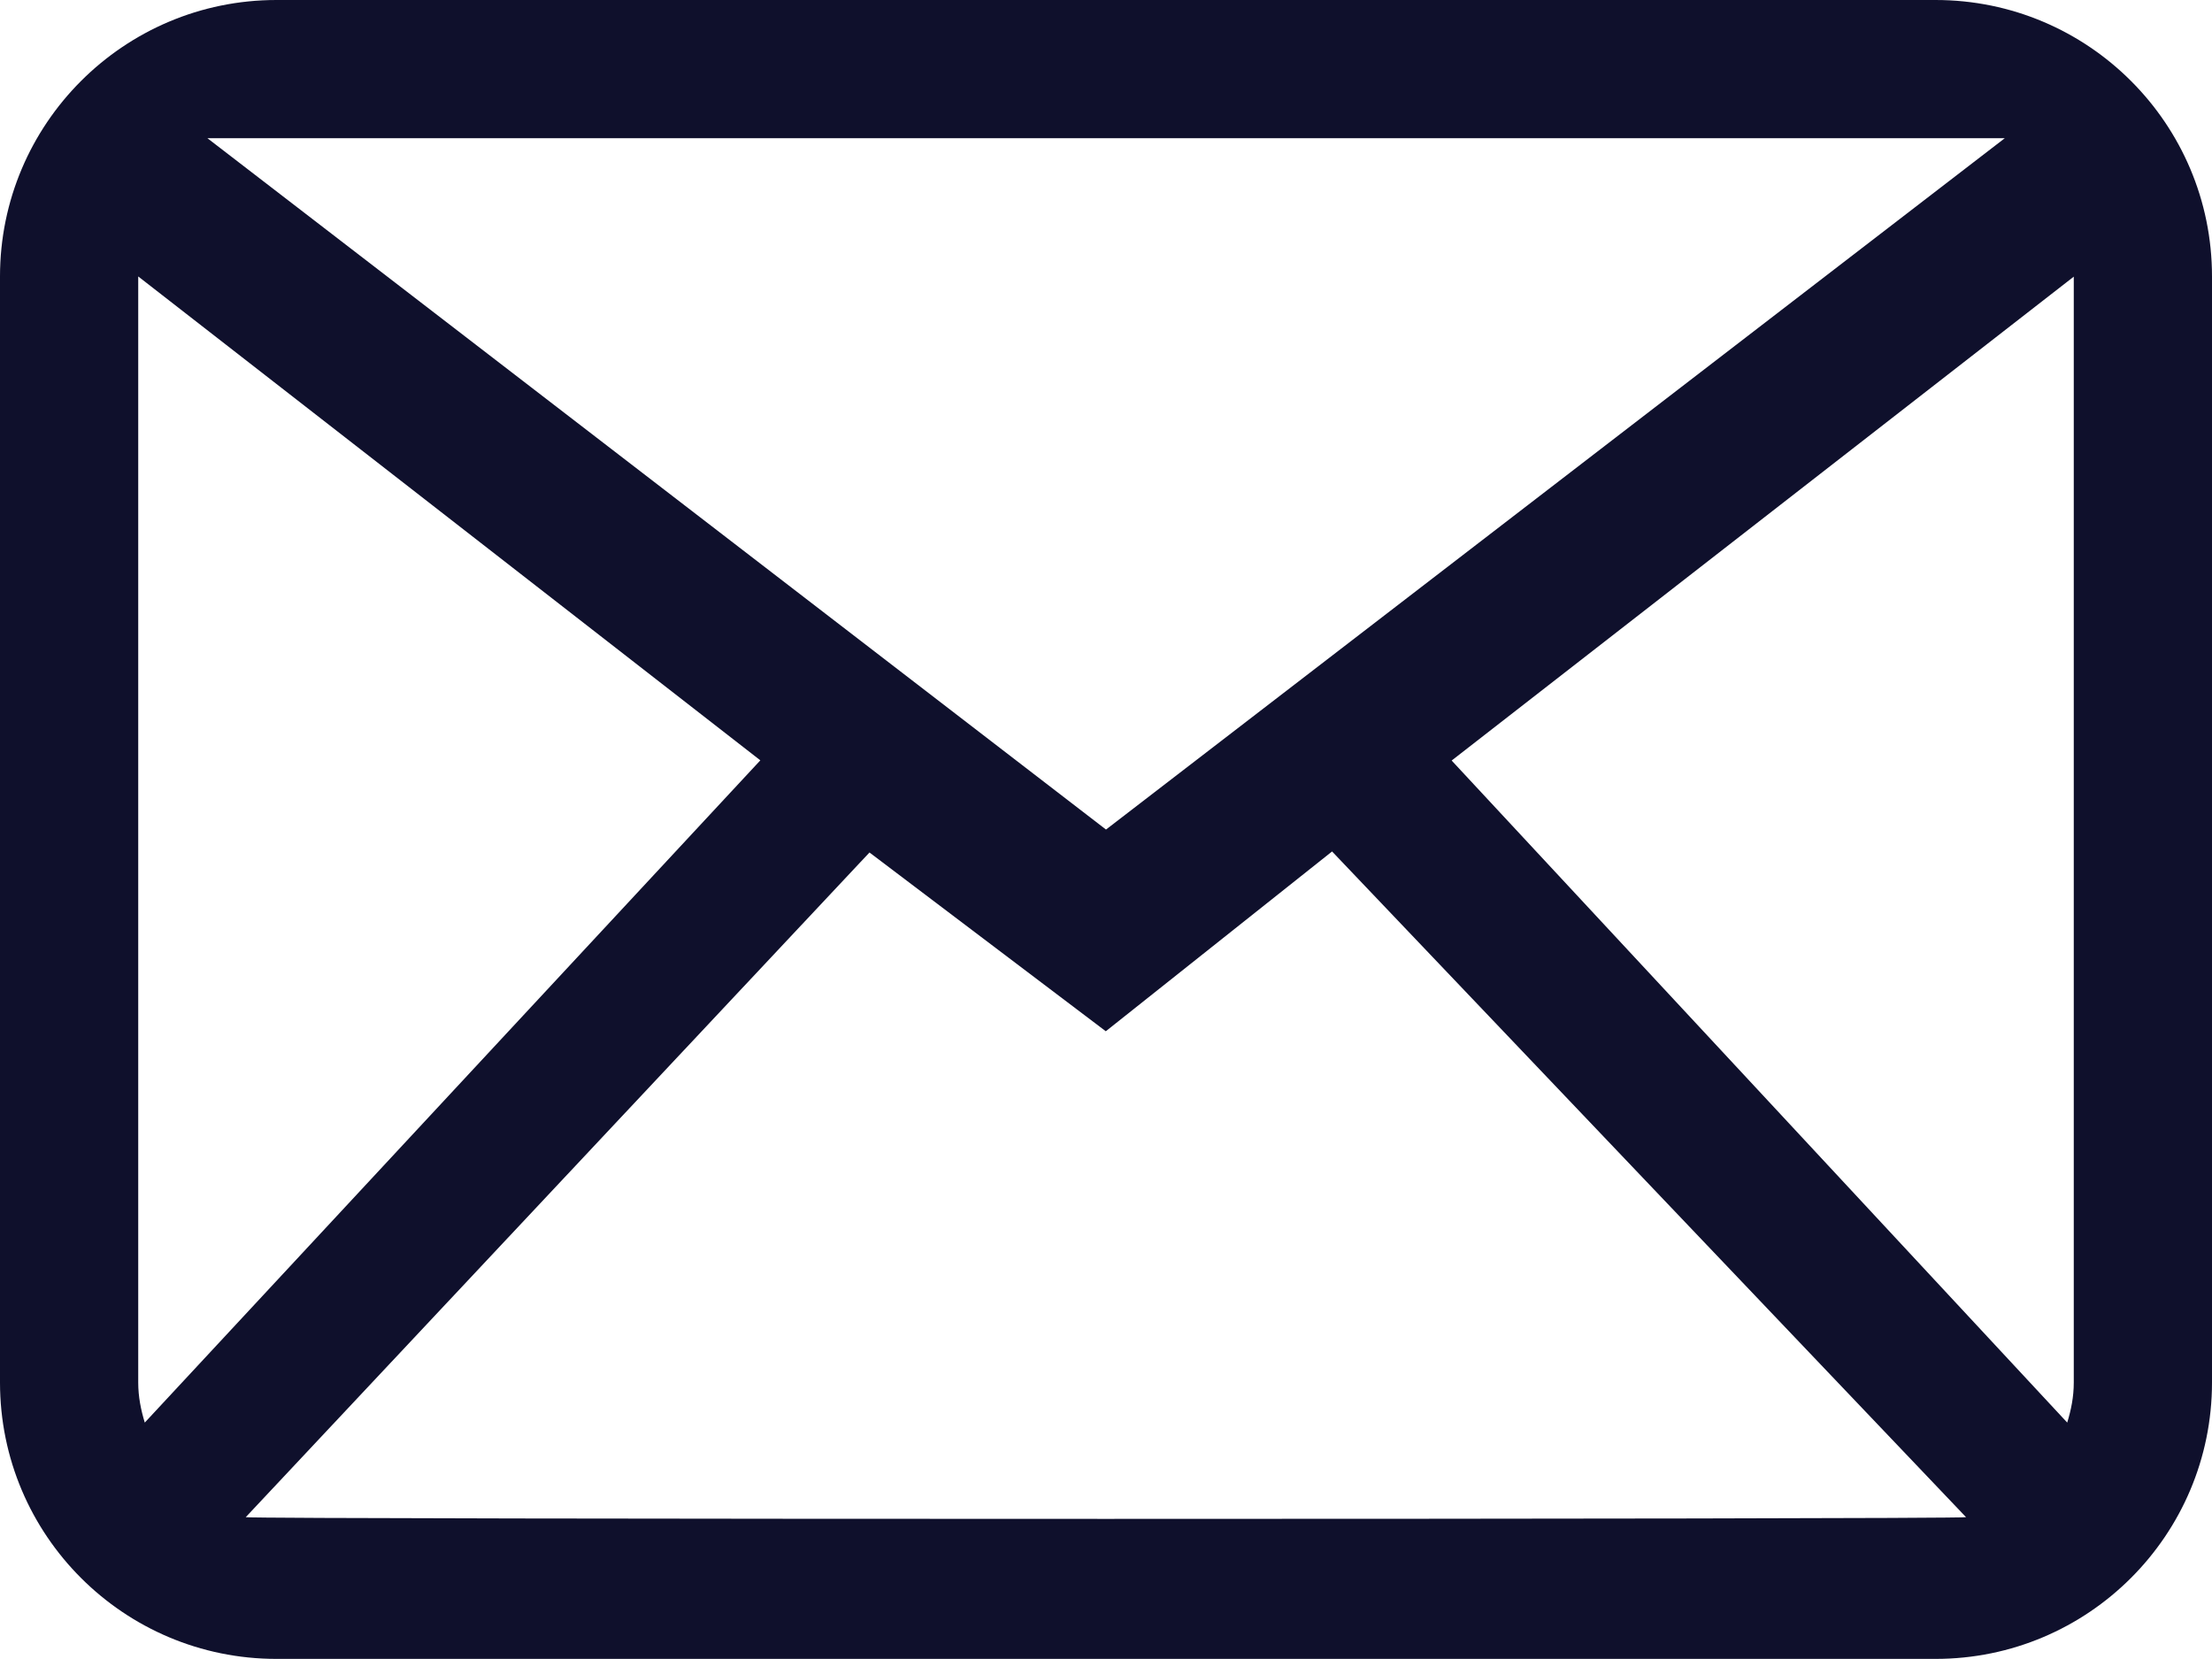 <?xml version="1.0" encoding="UTF-8"?><svg id="Layer_2" xmlns="http://www.w3.org/2000/svg" viewBox="0 0 108.02 81.02"><defs><style>.cls-1{fill:#0f102c;stroke-width:0px;}</style></defs><g id="Layer_1-2"><g id="_7"><path class="cls-1" d="m94.52,0H13.5C6.05,0,0,6.05,0,13.5v54.01c0,7.46,6.05,13.5,13.5,13.5h81.02c7.46,0,13.5-6.05,13.5-13.5V13.5c0-7.46-6.05-13.5-13.5-13.5Zm3.38,6.75l-43.89,33.76L10.13,6.75h87.77ZM6.75,67.52V13.5l30.38,23.63L7.07,69.47c-.19-.62-.32-1.27-.32-1.95Zm5.25,6.57l30.46-32.46,11.54,8.73,11.05-8.78,30.96,32.51c-.48.11-83.53.11-84.02,0Zm89.27-6.57c0,.69-.13,1.33-.32,1.95l-30.06-32.33,30.38-23.63v54.01Z"/></g></g></svg>